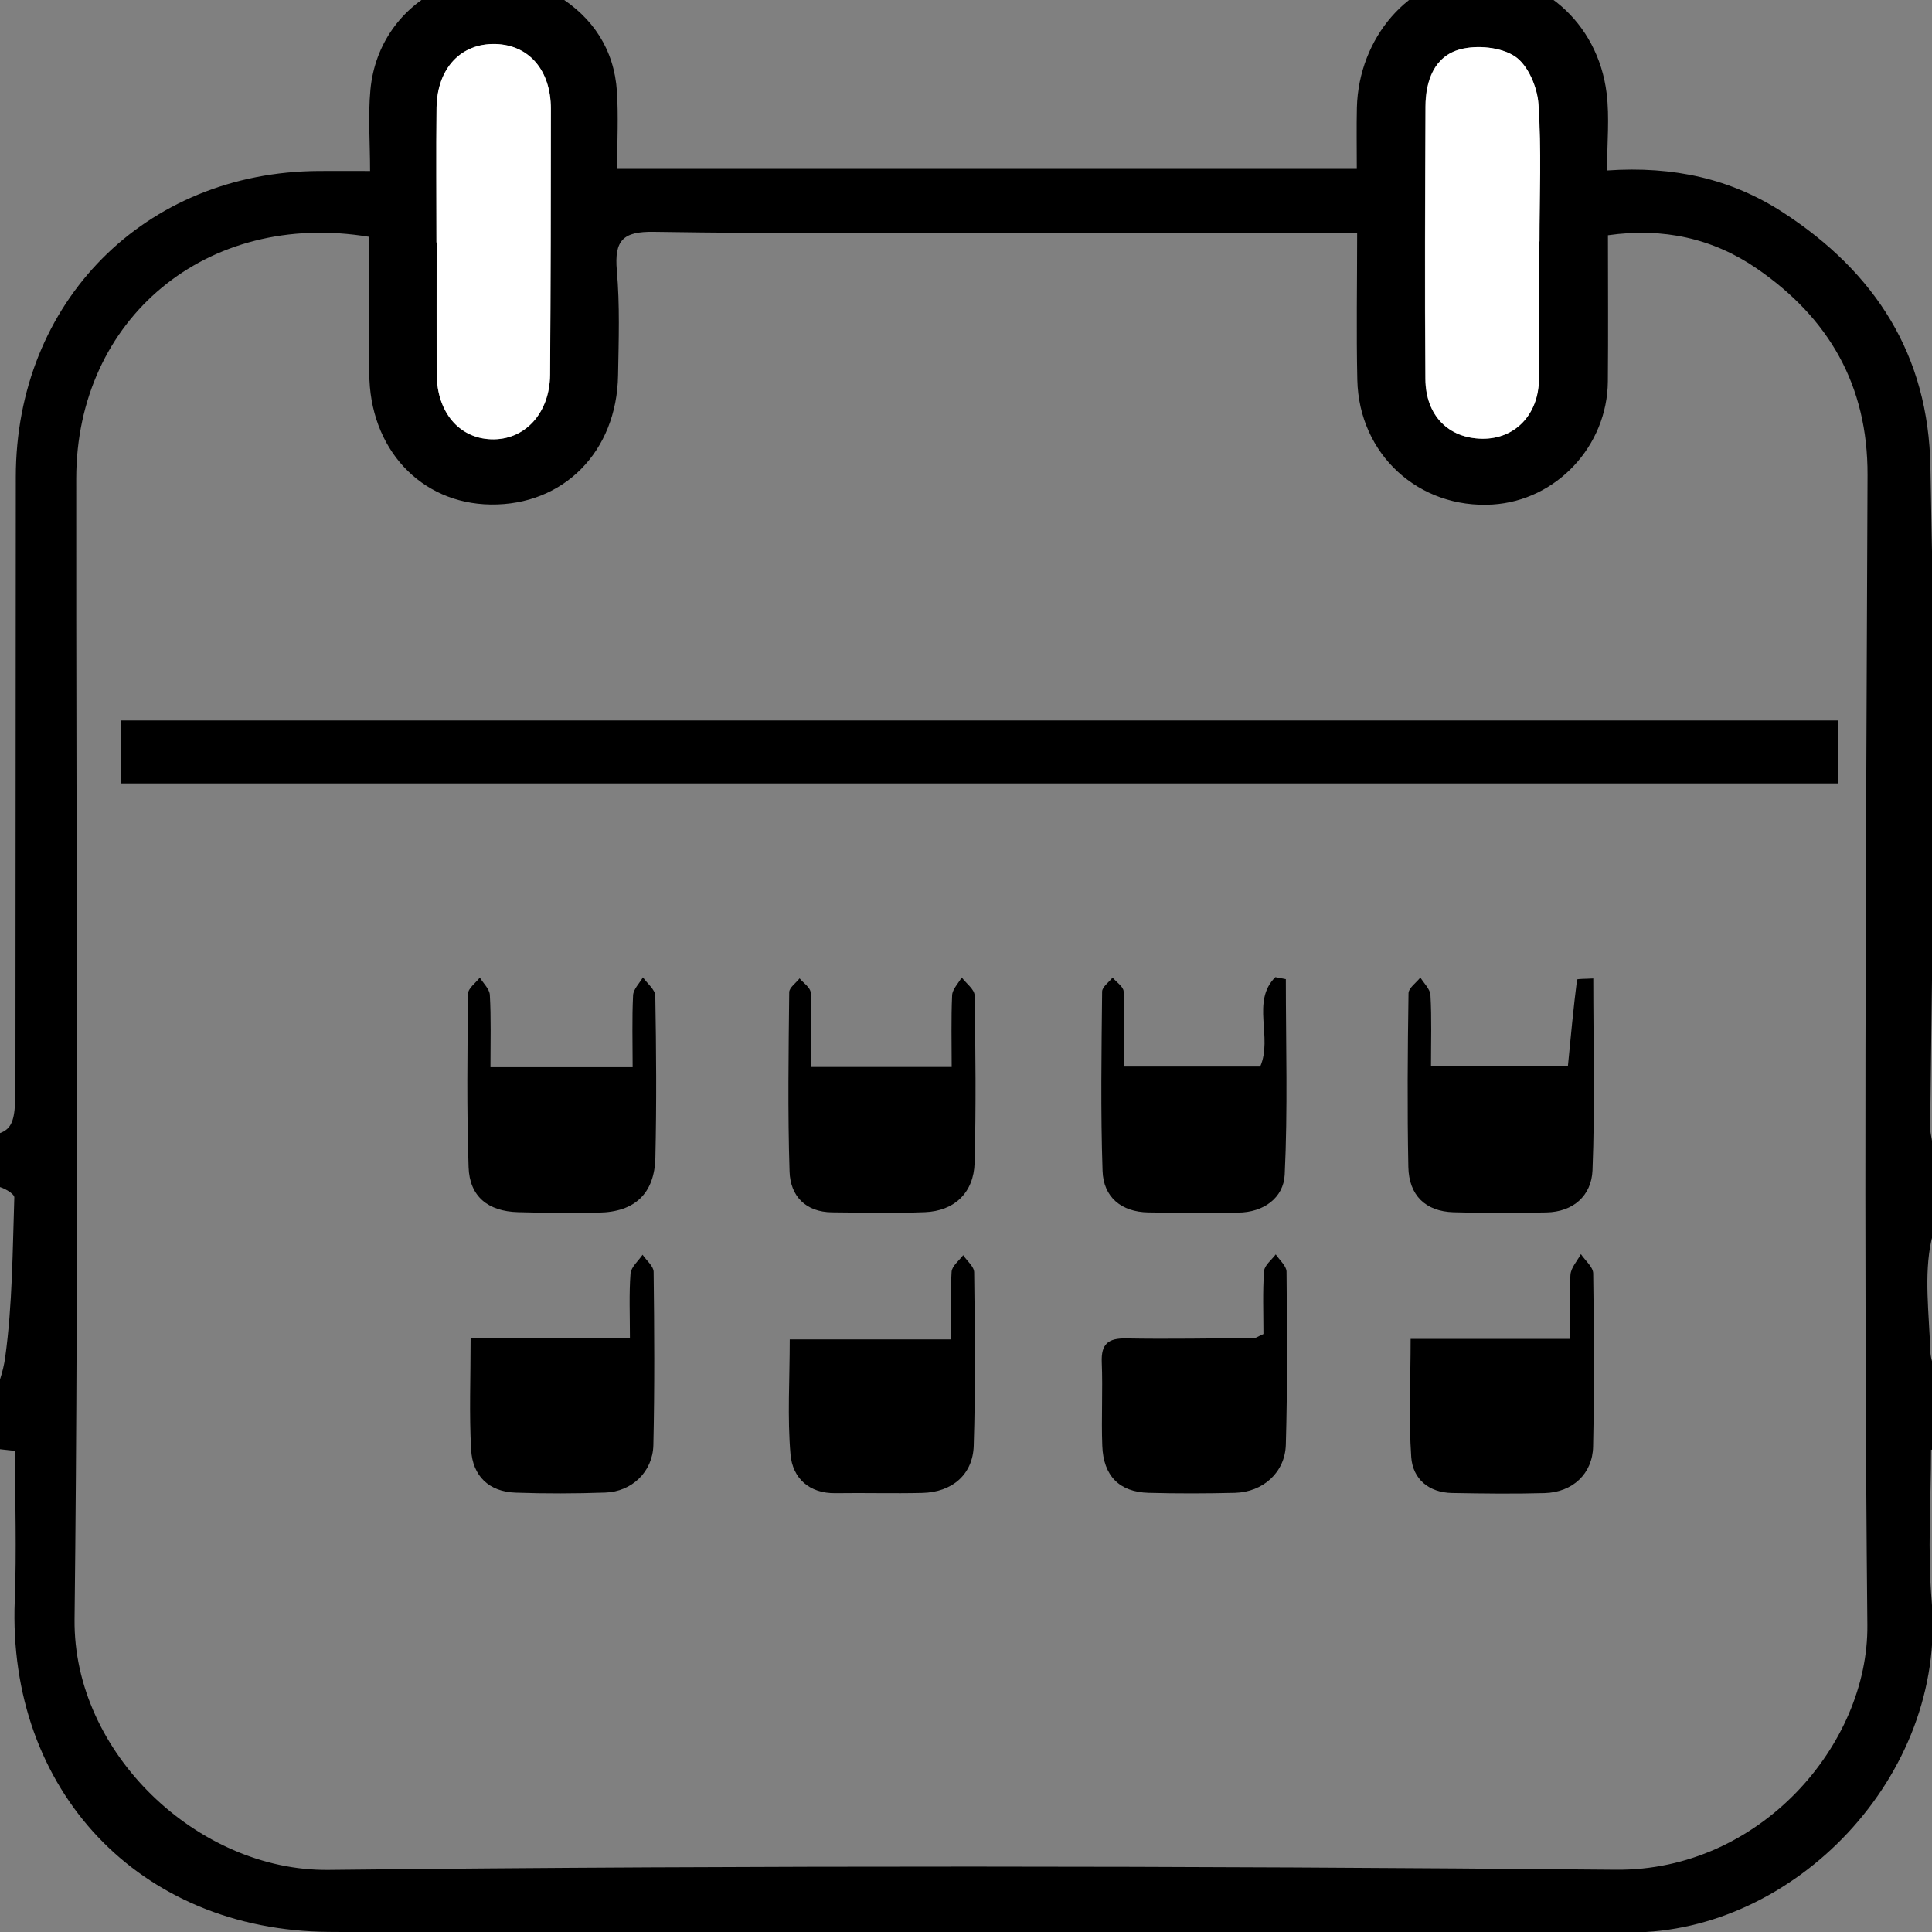 <?xml version="1.0" encoding="UTF-8"?> <svg xmlns="http://www.w3.org/2000/svg" xmlns:xlink="http://www.w3.org/1999/xlink" version="1.1" id="Vrstva_1" x="0px" y="0px" width="22px" height="22px" viewBox="0 0 22 22" xml:space="preserve"><rect x="0" y="0" width="22" height="22" fill="#808080" stroke="none"/> <g> <path fill-rule="evenodd" clip-rule="evenodd" d="M15.45,1.923c0-0.246-0.004-0.472,0.001-0.697c0.02-0.8,0.597-1.462,1.309-1.503 c0.769-0.045,1.435,0.524,1.535,1.339c0.034,0.276,0.005,0.56,0.005,0.879c0.758-0.052,1.413,0.095,2.002,0.477 c1.051,0.682,1.66,1.624,1.68,2.904c0.016,0.999,0.046,1.998,0.044,2.996c-0.004,1.51-0.03,3.02-0.047,4.53 c0,0.044,0.013,0.088,0.026,0.172c0.652-0.19,1.282-0.24,1.653,0.467c0.2,0.381,0.088,0.726-0.319,1.183 c0.445,0.313,0.592,0.732,0.382,1.243c-0.204,0.495-0.521,0.6-1.732,0.595c0,0.576-0.041,1.156,0.008,1.729 c0.169,1.991-1.568,3.771-3.431,3.768c-2.906-0.003-5.813,0.001-8.719,0.001c-2.034,0-4.069,0.008-6.103-0.007 c-2.162-0.016-3.662-1.616-3.576-3.773c0.022-0.564,0.003-1.13,0.003-1.704c-0.17-0.02-0.3-0.034-0.486-0.055 c0.138-0.358,0.328-0.674,0.374-1.009c0.083-0.602,0.084-1.215,0.104-1.823c0.001-0.041-0.122-0.114-0.194-0.125 c-0.145-0.02-0.295-0.011-0.442-0.007c-0.206,0.006-0.273-0.095-0.277-0.292c-0.004-0.207,0.102-0.24,0.274-0.25 c0.652-0.037,0.652-0.041,0.652-0.714c0.001-2.272,0.002-4.544,0.004-6.816c0.001-1.993,1.47-3.475,3.453-3.484 c0.169-0.001,0.339,0,0.581,0c0-0.324-0.024-0.627,0.004-0.926c0.099-1.048,1.24-1.62,2.136-1.067 C6.75,0.197,6.994,0.564,7.025,1.04c0.018,0.281,0.003,0.564,0.003,0.883C9.848,1.923,12.624,1.923,15.45,1.923z M4.204,2.697 C2.354,2.389,0.87,3.629,0.868,5.449c-0.003,4.33,0.031,8.661-0.019,12.99c-0.017,1.522,1.404,2.869,2.891,2.854 c4.887-0.053,9.774-0.046,14.661-0.002c1.639,0.015,2.877-1.426,2.863-2.787c-0.043-4.364-0.015-8.729,0.002-13.093 c0.004-1.028-0.444-1.792-1.262-2.354c-0.498-0.342-1.064-0.468-1.694-0.378c0,0.576,0.004,1.12-0.001,1.664 c-0.006,0.738-0.588,1.357-1.312,1.402c-0.84,0.052-1.522-0.57-1.541-1.419c-0.012-0.542-0.002-1.085-0.002-1.672 c-0.16,0-0.282,0-0.403,0c-1.057,0-2.114,0.002-3.171,0.001c-1.478-0.001-2.956,0.008-4.433-0.015 C7.094,2.634,6.994,2.736,7.024,3.081c0.035,0.395,0.021,0.795,0.014,1.193C7.024,5.144,6.416,5.756,5.587,5.745 C4.786,5.734,4.206,5.106,4.205,4.246C4.204,3.736,4.204,3.227,4.204,2.697z M4.97,2.761c0.001,0,0.001,0,0.002,0 c0,0.499-0.002,0.998,0,1.497c0.002,0.433,0.253,0.732,0.62,0.745c0.38,0.013,0.668-0.293,0.671-0.735 c0.007-1.009,0.01-2.019,0.009-3.029c0-0.44-0.25-0.727-0.629-0.737C5.249,0.49,4.977,0.777,4.971,1.229 C4.965,1.74,4.97,2.25,4.97,2.761z M17.527,2.75c0.001,0,0.002,0,0.002,0c0-0.522,0.023-1.046-0.012-1.566 c-0.013-0.191-0.118-0.441-0.266-0.541c-0.159-0.107-0.434-0.133-0.627-0.081c-0.293,0.079-0.392,0.358-0.393,0.651 c-0.004,1.034-0.009,2.067-0.001,3.1c0.003,0.42,0.263,0.677,0.647,0.683c0.37,0.005,0.641-0.27,0.646-0.679 C17.534,3.794,17.527,3.271,17.527,2.75z M22.41,14.521c0.154-0.047,0.293-0.068,0.412-0.128c0.23-0.116,0.33-0.434,0.226-0.679 c-0.101-0.234-0.324-0.372-0.516-0.243c-0.229,0.154-0.484,0.403-0.539,0.652c-0.087,0.4-0.025,0.835-0.013,1.255 c0.01,0.291,0.297,0.582,0.584,0.618c0.295,0.037,0.52-0.126,0.567-0.41c0.053-0.31-0.104-0.588-0.399-0.601 C22.385,14.971,22.334,14.813,22.41,14.521z"></path> <path fill-rule="evenodd" clip-rule="evenodd" fill="#FFFFFF" d="M4.97,2.761c0-0.511-0.005-1.021,0.001-1.532 C4.977,0.777,5.249,0.49,5.644,0.501c0.379,0.011,0.629,0.297,0.629,0.737c0,1.01-0.002,2.02-0.009,3.029 C6.26,4.709,5.972,5.016,5.592,5.002C5.226,4.99,4.975,4.691,4.973,4.258c-0.002-0.499,0-0.998,0-1.497 C4.971,2.761,4.971,2.761,4.97,2.761z"></path> <path fill-rule="evenodd" clip-rule="evenodd" fill="#FFFFFF" d="M17.527,2.75c0,0.522,0.007,1.044-0.002,1.567 C17.52,4.726,17.249,5,16.879,4.996c-0.385-0.005-0.645-0.263-0.647-0.683c-0.008-1.033-0.003-2.066,0.001-3.1 c0.001-0.293,0.1-0.572,0.393-0.651c0.193-0.052,0.468-0.026,0.627,0.081c0.147,0.099,0.253,0.349,0.266,0.541 c0.035,0.52,0.012,1.044,0.012,1.566C17.529,2.75,17.528,2.75,17.527,2.75z"></path> <path fill-rule="evenodd" clip-rule="evenodd" d="M20.934,8.204c0,0.247,0,0.469,0,0.717c-6.514,0-13.019,0-19.555,0 c0-0.229,0-0.459,0-0.717C7.881,8.204,14.385,8.204,20.934,8.204z"></path> <path fill-rule="evenodd" clip-rule="evenodd" d="M5.585,12.152c0.55,0,1.057,0,1.619,0c0-0.28-0.008-0.55,0.005-0.818 c0.003-0.07,0.073-0.137,0.112-0.205c0.049,0.07,0.14,0.14,0.141,0.211c0.011,0.613,0.015,1.227,0.001,1.84 c-0.009,0.412-0.236,0.622-0.645,0.628c-0.307,0.005-0.614,0.004-0.92-0.005c-0.34-0.009-0.551-0.178-0.562-0.512 c-0.022-0.658-0.014-1.317-0.006-1.976c0.001-0.062,0.087-0.122,0.134-0.183c0.04,0.066,0.111,0.13,0.114,0.198 C5.593,11.59,5.585,11.851,5.585,12.152z"></path> <path fill-rule="evenodd" clip-rule="evenodd" d="M12.801,12.145c0.55,0,1.054,0,1.549,0c0.146-0.331-0.106-0.744,0.173-1.018 c0.039,0.008,0.079,0.015,0.119,0.023c0,0.742,0.023,1.486-0.013,2.227c-0.013,0.262-0.239,0.43-0.532,0.431 c-0.34,0.002-0.681,0.004-1.021-0.002c-0.308-0.005-0.511-0.174-0.521-0.473c-0.023-0.68-0.012-1.361-0.005-2.042 c0.001-0.053,0.077-0.106,0.119-0.159c0.044,0.052,0.123,0.103,0.126,0.157C12.808,11.559,12.801,11.831,12.801,12.145z"></path> <path fill-rule="evenodd" clip-rule="evenodd" d="M9.237,12.15c0.557,0,1.052,0,1.6,0c0-0.28-0.007-0.549,0.005-0.816 c0.003-0.07,0.071-0.136,0.109-0.204c0.051,0.068,0.146,0.136,0.147,0.205c0.011,0.636,0.017,1.272,0,1.907 c-0.009,0.339-0.231,0.548-0.565,0.561c-0.352,0.014-0.704,0.005-1.056,0.002C9.173,13.803,9,13.618,8.991,13.342 c-0.022-0.681-0.011-1.362-0.004-2.043c0-0.053,0.077-0.105,0.118-0.158c0.044,0.053,0.123,0.104,0.126,0.16 C9.244,11.571,9.237,11.843,9.237,12.15z"></path> <path fill-rule="evenodd" clip-rule="evenodd" d="M17.854,12.139c0.033-0.34,0.063-0.663,0.104-0.984 c0.001-0.01,0.103-0.008,0.185-0.013c0,0.739,0.02,1.463-0.009,2.186c-0.012,0.286-0.218,0.473-0.527,0.478 c-0.353,0.006-0.705,0.009-1.057-0.002c-0.316-0.01-0.507-0.191-0.513-0.517c-0.013-0.658-0.008-1.317,0.002-1.976 c0.001-0.061,0.088-0.12,0.135-0.18c0.041,0.067,0.112,0.132,0.115,0.202c0.015,0.259,0.006,0.519,0.006,0.806 C16.822,12.139,17.326,12.139,17.854,12.139z"></path> <path fill-rule="evenodd" clip-rule="evenodd" d="M8.993,15.252c0.623,0,1.207,0,1.837,0c0-0.278-0.009-0.524,0.006-0.77 c0.004-0.065,0.085-0.127,0.132-0.189c0.043,0.065,0.125,0.13,0.125,0.196c0.008,0.657,0.016,1.315-0.005,1.974 c-0.01,0.33-0.248,0.529-0.585,0.537c-0.329,0.008-0.658-0.002-0.987,0.003c-0.305,0.005-0.49-0.174-0.514-0.438 C8.965,16.141,8.993,15.711,8.993,15.252z"></path> <path fill-rule="evenodd" clip-rule="evenodd" d="M14.387,15.191c0-0.243-0.01-0.48,0.007-0.717 c0.005-0.066,0.086-0.127,0.133-0.19c0.043,0.065,0.122,0.131,0.123,0.197c0.006,0.656,0.011,1.313-0.008,1.97 c-0.009,0.317-0.261,0.539-0.578,0.548c-0.328,0.008-0.657,0.009-0.985,0c-0.332-0.009-0.515-0.192-0.527-0.536 c-0.012-0.316,0.007-0.634-0.006-0.951c-0.008-0.208,0.073-0.275,0.277-0.271c0.486,0.009,0.974-0.001,1.46-0.004 C14.303,15.236,14.322,15.22,14.387,15.191z"></path> <path fill-rule="evenodd" clip-rule="evenodd" d="M16.063,15.246c0.617,0,1.191,0,1.815,0c0-0.263-0.011-0.498,0.005-0.73 c0.006-0.081,0.077-0.157,0.119-0.235c0.048,0.072,0.138,0.145,0.14,0.218c0.01,0.657,0.013,1.315-0.001,1.973 c-0.006,0.311-0.235,0.521-0.552,0.53c-0.351,0.01-0.702,0.005-1.054-0.001c-0.266-0.005-0.447-0.16-0.465-0.408 C16.04,16.155,16.063,15.715,16.063,15.246z"></path> <path fill-rule="evenodd" clip-rule="evenodd" d="M5.359,15.237c0.627,0,1.201,0,1.814,0c0-0.266-0.011-0.501,0.007-0.735 c0.006-0.074,0.089-0.143,0.137-0.214c0.043,0.064,0.125,0.129,0.126,0.194c0.008,0.658,0.012,1.316-0.003,1.974 c-0.007,0.305-0.247,0.53-0.547,0.54c-0.34,0.012-0.681,0.013-1.021,0.001c-0.306-0.01-0.491-0.192-0.507-0.489 C5.342,16.103,5.359,15.694,5.359,15.237z"></path> </g> </svg> 
